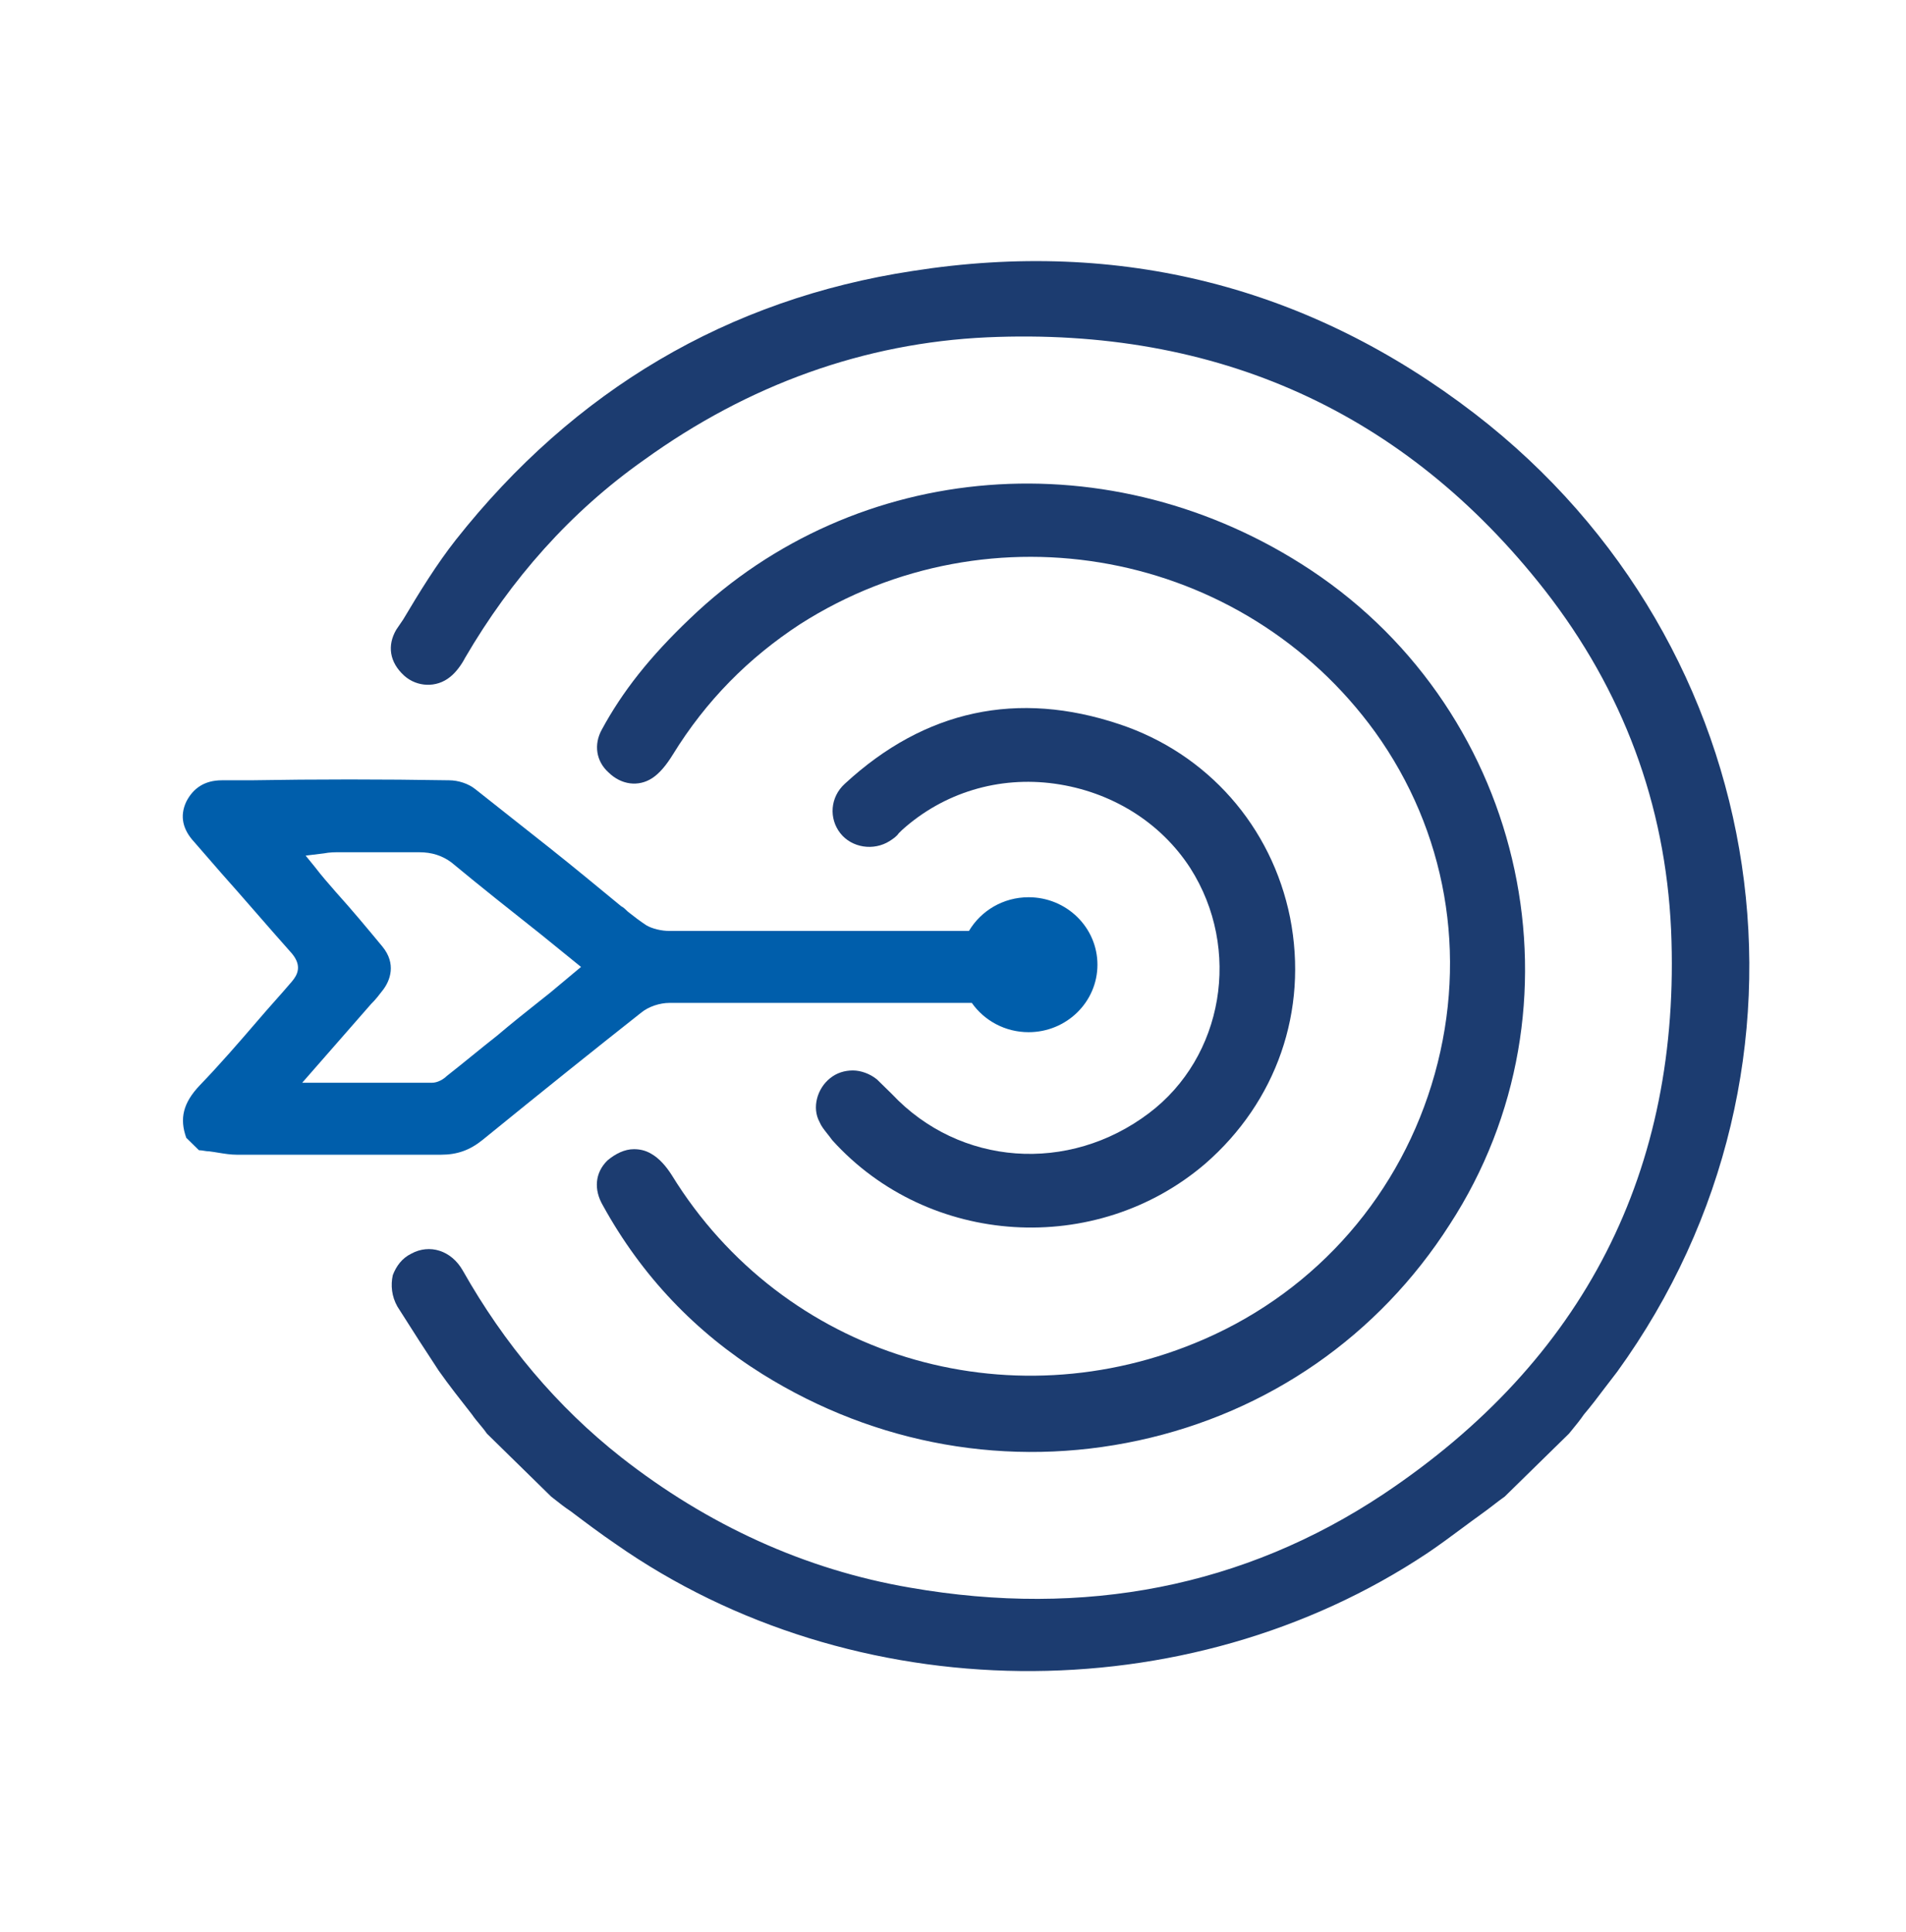 <?xml version="1.0" encoding="UTF-8"?> <svg xmlns="http://www.w3.org/2000/svg" width="73" height="74" viewBox="0 0 73 74" fill="none"><path d="M16.803 52.495C17.198 53.055 17.638 53.614 18.078 54.174C18.165 54.303 18.264 54.422 18.363 54.54C18.462 54.659 18.561 54.777 18.649 54.906L21.11 57.318C21.146 57.346 21.183 57.375 21.221 57.405C21.416 57.559 21.636 57.734 21.857 57.878C22.428 58.309 23 58.739 23.571 59.127C32.668 65.5 45.457 65.629 54.686 59.471C55.134 59.169 55.564 58.85 55.988 58.535C56.229 58.356 56.468 58.179 56.708 58.007C56.861 57.899 57.015 57.781 57.169 57.663C57.322 57.544 57.477 57.426 57.63 57.318L60.092 54.906C60.12 54.871 60.15 54.836 60.18 54.798C60.337 54.607 60.516 54.391 60.663 54.174C60.942 53.846 61.203 53.501 61.469 53.148C61.622 52.946 61.777 52.742 61.937 52.538C70.419 40.824 68.002 24.718 56.488 15.847C50.159 10.981 42.908 9.129 34.953 10.378C27.878 11.455 21.989 14.943 17.462 20.67C16.715 21.618 16.056 22.694 15.441 23.728L15.177 24.116C14.825 24.718 14.913 25.364 15.485 25.881C15.968 26.312 16.715 26.355 17.242 25.924C17.462 25.752 17.682 25.451 17.814 25.192C19.572 22.178 21.857 19.594 24.67 17.613C28.669 14.727 33.108 13.134 37.81 12.919C46.6 12.531 53.807 15.761 59.169 22.608C62.157 26.441 63.783 30.79 64.003 35.614C64.398 44.829 60.663 52.107 52.972 57.232C47.654 60.763 41.546 61.969 34.865 60.806C30.822 60.117 27.087 58.395 23.791 55.811C21.33 53.873 19.308 51.461 17.726 48.662C17.287 47.887 16.451 47.629 15.748 48.016C15.397 48.188 15.177 48.49 15.045 48.834C14.957 49.222 15.001 49.653 15.221 50.04C15.792 50.944 16.32 51.763 16.803 52.495Z" fill="#1C3C70"></path><path d="M29.199 52.625C33.55 55.338 38.648 56.242 43.614 55.166C48.58 54.089 52.799 51.161 55.523 46.898C60.929 38.586 58.512 27.346 50.206 21.834C42.603 16.796 32.802 17.571 26.43 23.686C24.892 25.15 23.837 26.485 23.046 27.949C22.738 28.509 22.826 29.155 23.31 29.586C23.793 30.059 24.453 30.146 24.98 29.801C25.244 29.629 25.507 29.327 25.771 28.897C27.045 26.83 28.671 25.193 30.649 23.901C37.944 19.25 47.613 21.059 52.667 28.035C55.392 31.825 56.227 36.562 54.952 41.127C53.678 45.692 50.469 49.395 46.119 51.29C38.603 54.563 29.99 51.936 25.727 45.003C25.507 44.658 25.244 44.357 24.936 44.184C24.716 44.055 24.496 44.012 24.277 44.012C23.925 44.012 23.573 44.184 23.266 44.443C22.782 44.917 22.738 45.563 23.09 46.166C24.584 48.879 26.65 51.032 29.199 52.625Z" fill="#1C3C70"></path><path d="M31.677 43.409C31.551 43.249 31.451 43.123 31.392 42.978C31.084 42.418 31.304 41.686 31.788 41.298C32.051 41.083 32.359 40.997 32.666 40.997C32.974 40.997 33.326 41.126 33.589 41.341L34.161 41.901C36.754 44.657 40.929 44.959 44.005 42.633C46.861 40.48 47.565 36.346 45.587 33.245C44.444 31.48 42.555 30.317 40.401 30.015C38.248 29.714 36.138 30.36 34.556 31.781L34.424 31.91C34.337 32.039 34.205 32.125 34.073 32.211C33.458 32.599 32.623 32.47 32.183 31.91C31.744 31.35 31.788 30.532 32.359 30.015C35.435 27.173 38.995 26.441 42.862 27.733C46.246 28.853 48.707 31.652 49.41 35.14C50.114 38.714 48.883 42.203 46.158 44.571C41.983 48.145 35.567 47.758 31.875 43.667C31.804 43.569 31.738 43.485 31.677 43.409Z" fill="#1C3C70"></path><path fill-rule="evenodd" clip-rule="evenodd" d="M37.111 35.654H25.637C25.33 35.654 24.978 35.568 24.758 35.439C24.495 35.267 24.275 35.095 24.055 34.922C23.967 34.836 23.879 34.75 23.791 34.707L22.429 33.587C21.521 32.841 20.574 32.094 19.626 31.348C19.153 30.975 18.679 30.602 18.21 30.228C17.946 30.013 17.551 29.884 17.199 29.884C14.65 29.841 12.101 29.841 9.596 29.884H8.498C7.839 29.884 7.399 30.185 7.135 30.702C6.872 31.262 7.003 31.779 7.443 32.252L8.454 33.415C8.915 33.932 9.366 34.449 9.816 34.965C10.267 35.482 10.717 35.999 11.178 36.516C11.574 36.989 11.398 37.334 11.178 37.592C10.959 37.851 10.739 38.098 10.519 38.346C10.3 38.593 10.08 38.841 9.86 39.1C9.157 39.918 8.41 40.779 7.663 41.554C7.003 42.243 6.872 42.846 7.135 43.578L7.619 44.052C7.685 44.052 7.751 44.063 7.817 44.074C7.882 44.084 7.948 44.095 8.014 44.095C8.131 44.109 8.249 44.129 8.366 44.148C8.6 44.186 8.835 44.224 9.069 44.224H16.892C17.507 44.224 17.99 44.052 18.474 43.664C20.803 41.77 22.737 40.219 24.539 38.798C24.846 38.54 25.286 38.41 25.637 38.41H37.221C37.697 39.087 38.493 39.531 39.395 39.531C40.851 39.531 42.032 38.374 42.032 36.947C42.032 35.52 40.851 34.363 39.395 34.363C38.419 34.363 37.567 34.883 37.111 35.654ZM20.736 38.286C20.845 38.199 20.955 38.111 21.067 38.023L22.253 37.032L20.715 35.784C19.572 34.879 18.43 33.975 17.287 33.028C16.936 32.769 16.54 32.64 16.057 32.64H13.024C12.805 32.64 12.629 32.64 12.409 32.683L11.706 32.769L12.057 33.2C12.321 33.544 12.584 33.845 12.848 34.146L12.848 34.147C13.508 34.879 14.079 35.568 14.65 36.257C15.178 36.903 14.958 37.549 14.65 37.937C14.518 38.109 14.387 38.281 14.211 38.454L11.574 41.468H16.54C16.76 41.468 16.98 41.339 17.111 41.21C17.441 40.951 17.76 40.693 18.078 40.435C18.397 40.176 18.716 39.918 19.045 39.659C19.6 39.188 20.155 38.747 20.736 38.286Z" fill="#005EAB"></path></svg> 